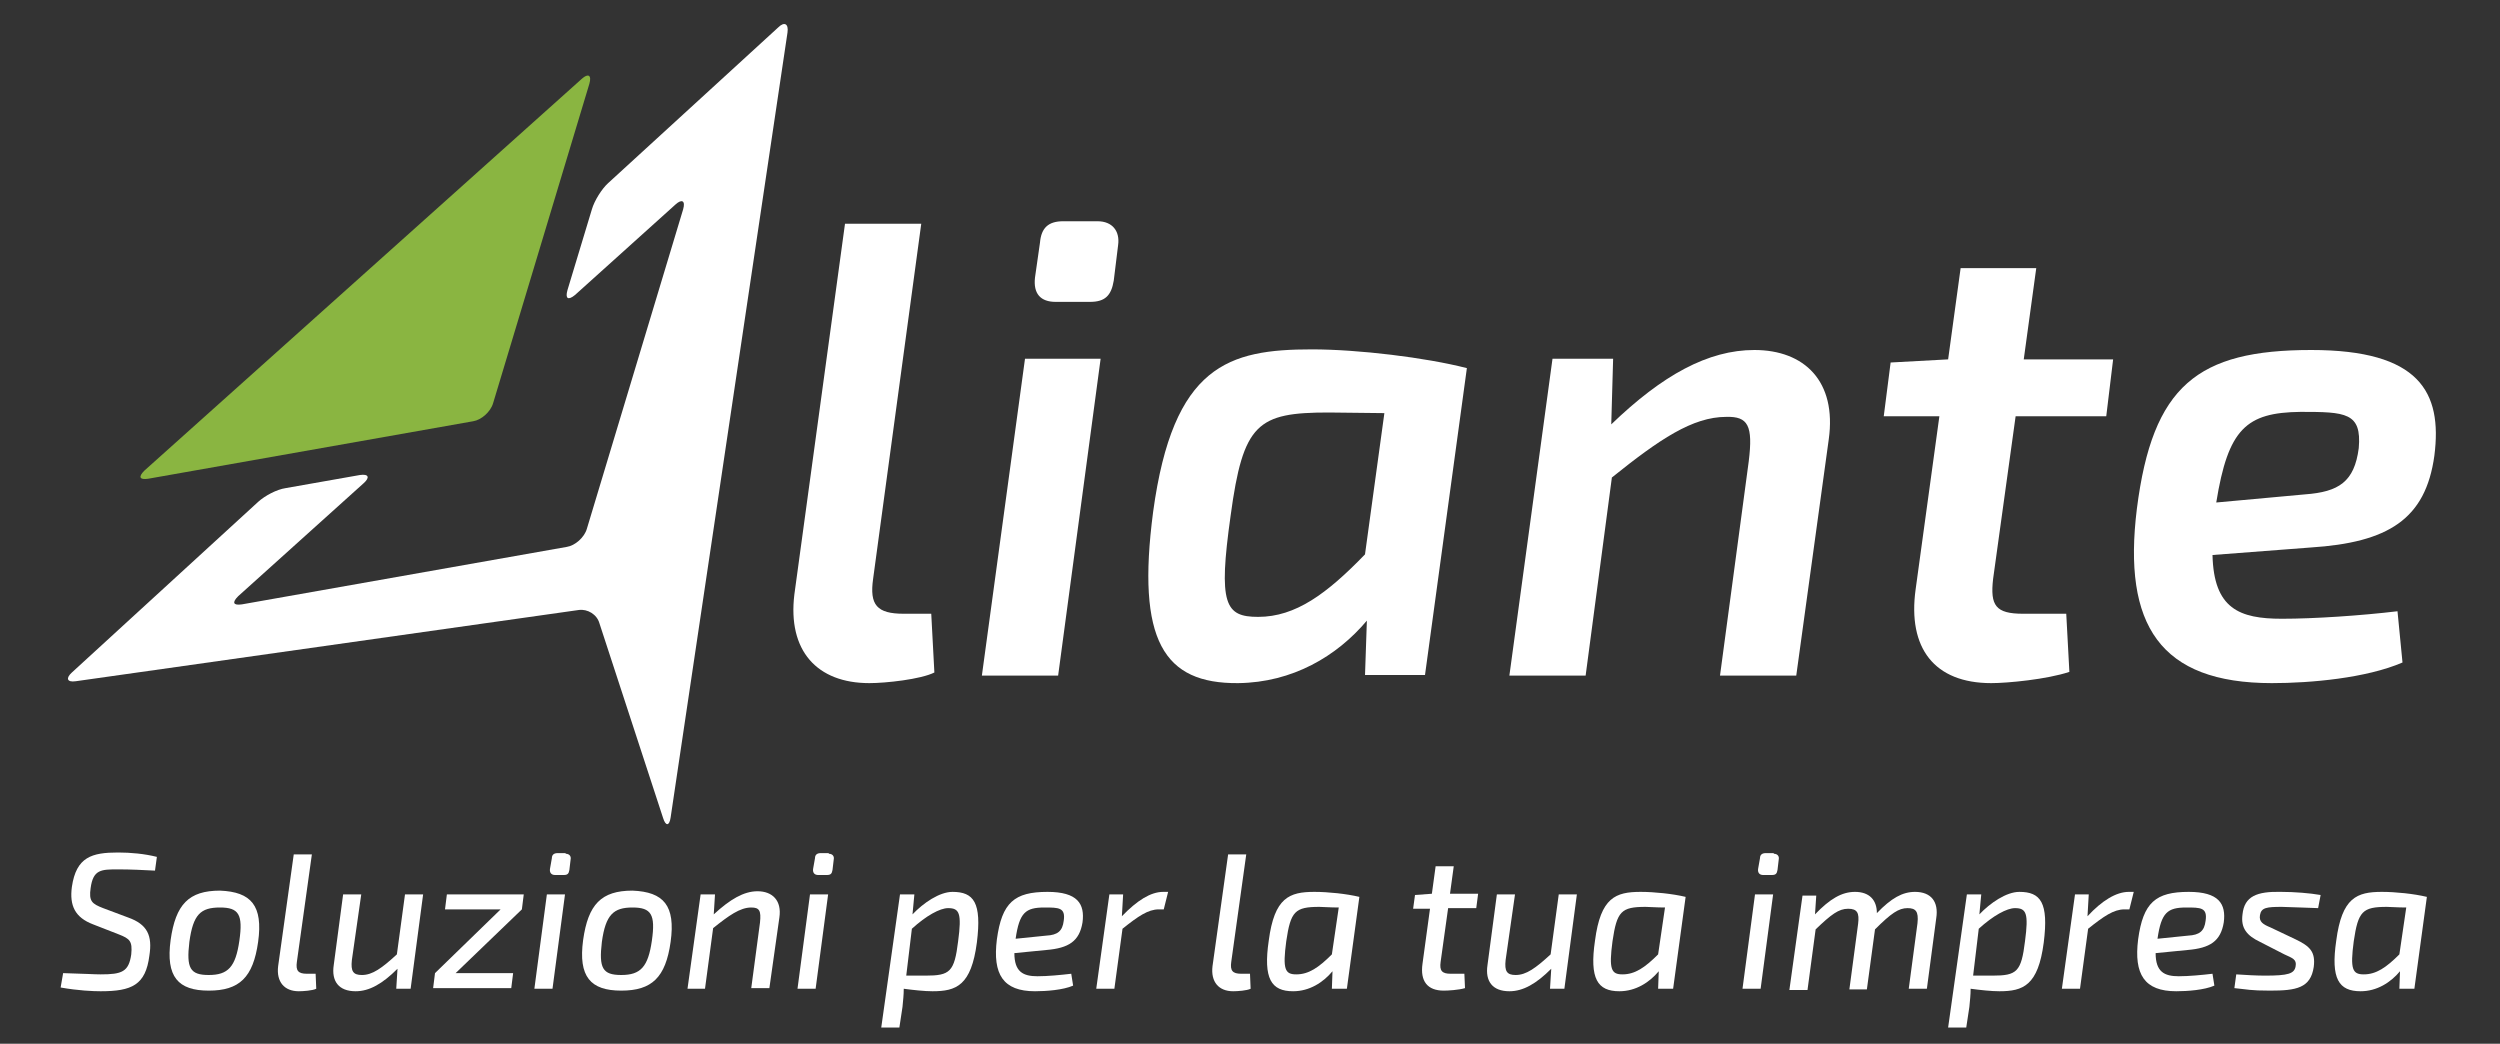 <?xml version="1.0" encoding="UTF-8"?>
<svg xmlns="http://www.w3.org/2000/svg" xmlns:xlink="http://www.w3.org/1999/xlink" id="Livello_1" style="enable-background:new 0 0 400 167;" version="1.1" viewBox="0 0 400 167" x="0px" xml:space="preserve" y="0px">
<rect x="0" y="0" width="400" height="167" fill="#333333" stroke="none"/>
<style type="text/css">
	.st0{fill:#FFFFFF;}
	.st1{fill:#8AB541;}

    .float {
        animation: float 3s ease-in-out infinite;
        transform-origin: center;
    }
    @keyframes float {
        0%, 100% { transform: translateY(0); }
        50% { transform: translateY(-12px); }
    }
    </style>
<g>
<path class="st0" d="M14.9,147.9c-2.9-1.1-3.8-3-3.4-6c0.7-4.8,3.2-5.5,7.4-5.5c2,0,4.2,0.2,6.2,0.7l-0.3,2.2   c-1.9-0.1-3.9-0.2-5.9-0.2c-2.7,0-4,0-4.4,3c-0.3,2.1,0.2,2.5,2,3.2l4,1.5c3.1,1.1,3.9,2.9,3.4,6.1c-0.6,4.7-2.8,5.7-7.8,5.7   c-1.2,0-3.6-0.1-6.4-0.6l0.4-2.3c3.8,0.1,4.9,0.2,6,0.2c3.4,0,4.5-0.4,4.9-3.2c0.2-2.1-0.2-2.5-2-3.2L14.9,147.9z"></path>
<path class="st0" d="M41.3,150.7c-0.8,5.7-3,7.8-7.9,7.8c-4.9,0-6.9-2.2-6.1-8.1c0.8-5.7,2.9-7.9,7.9-7.9   C40.2,142.7,42.1,144.9,41.3,150.7z M30.3,150.7c-0.5,4.2,0.1,5.3,3.1,5.3c3.1,0,4.3-1.3,4.9-5.5c0.6-4.2-0.1-5.3-3.1-5.3   C32.1,145.2,30.9,146.3,30.3,150.7z"></path>
<path class="st0" d="M47.5,153.9c-0.2,1.4,0.2,1.9,1.6,1.9h1.4l0.1,2.4c-0.6,0.3-2.1,0.4-2.8,0.4c-2.3,0-3.6-1.5-3.3-4l2.5-17.9   h2.9L47.5,153.9z"></path>
<path class="st0" d="M65.7,158.2h-2.3l0.2-3.2c-2.4,2.4-4.5,3.6-6.7,3.6c-2.7,0-3.9-1.6-3.5-4.2l1.5-11.3h2.9l-1.5,10.5   c-0.2,1.8,0.2,2.4,1.6,2.4c1.7,0,3.2-1.1,5.6-3.3l1.3-9.6h2.9L65.7,158.2z"></path>
<path class="st0" d="M72.9,155.7h9.2l-0.3,2.4H69.3l0.3-2.4l10.5-10.2h-8.9l0.3-2.4h12.3l-0.3,2.4L72.9,155.7z"></path>
<path class="st0" d="M85.5,158.2l2-15.1h2.9l-2,15.1H85.5z M90.5,136.6c0.6,0,0.9,0.4,0.8,0.9l-0.2,1.7c-0.1,0.6-0.3,0.8-0.9,0.8   h-1.4c-0.6,0-0.9-0.4-0.8-1l0.3-1.7c0-0.5,0.3-0.8,0.9-0.8H90.5z"></path>
<path class="st0" d="M107.3,150.7c-0.8,5.7-3,7.8-7.9,7.8c-4.9,0-6.9-2.2-6.1-8.1c0.8-5.7,2.9-7.9,7.9-7.9   C106.2,142.7,108.1,144.9,107.3,150.7z M96.3,150.7c-0.5,4.2,0.1,5.3,3.1,5.3c3.1,0,4.3-1.3,4.9-5.5c0.6-4.2-0.1-5.3-3.1-5.3   C98.2,145.2,96.9,146.3,96.3,150.7z"></path>
<path class="st0" d="M114.2,146.3c2.6-2.4,4.8-3.7,7-3.7c2.4,0,3.9,1.5,3.5,4.2l-1.6,11.3h-2.9l1.4-10.5c0.2-1.9-0.1-2.4-1.4-2.4   c-1.8,0-3.6,1.3-6.1,3.3l-1.3,9.7H110l2.1-15.1h2.3L114.2,146.3z"></path>
<path class="st0" d="M127.6,158.2l2-15.1h2.9l-2,15.1H127.6z M132.6,136.6c0.6,0,0.9,0.4,0.8,0.9l-0.2,1.7   c-0.1,0.6-0.3,0.8-0.9,0.8h-1.4c-0.6,0-0.9-0.4-0.8-1l0.3-1.7c0-0.5,0.3-0.8,0.9-0.8H132.6z"></path>
<path class="st0" d="M146,146.3c1.7-1.8,4.3-3.6,6.4-3.6c3.4,0,4.7,1.7,3.9,8.1c-0.9,6.9-3.3,7.8-7.1,7.8c-1.3,0-3.1-0.2-4.6-0.4   c0,1-0.1,1.8-0.2,2.9l-0.5,3.3h-2.9l3-21.3h2.3L146,146.3z M145,156.1c1.4,0,2.5,0,3.1,0c3.9,0,4.6-0.6,5.2-5.5   c0.6-4.5,0.2-5.3-1.6-5.3c-1.3,0-3.5,1.2-5.8,3.3L145,156.1z"></path>
<path class="st0" d="M171.7,157.7c-1.6,0.7-4.3,0.9-6.1,0.9c-5.1,0-6.8-2.7-6.1-8.3c0.8-5.9,2.8-7.6,8.1-7.6c4.8,0,6,1.9,5.6,4.9   c-0.5,3-2.2,4.1-5.8,4.4l-5.1,0.5c0,3,1.4,3.7,3.7,3.7c1.6,0,3.7-0.2,5.4-0.4L171.7,157.7z M167.4,149.7c1.8-0.1,2.6-0.7,2.8-2.4   c0.3-2.1-0.8-2.1-3.1-2.1c-3,0-4,0.8-4.6,5L167.4,149.7z"></path>
<path class="st0" d="M186.2,145.5h-0.8c-1.7,0-3.3,1.1-5.8,3.1l-1.3,9.6h-2.9l2.1-15.1h2.2l-0.2,3.5c2.4-2.5,4.6-3.9,6.6-3.9h0.8   L186.2,145.5z"></path>
<path class="st0" d="M197,153.9c-0.2,1.4,0.2,1.9,1.6,1.9h1.4l0.1,2.4c-0.6,0.3-2.1,0.4-2.8,0.4c-2.3,0-3.6-1.5-3.3-4l2.5-17.9h2.9   L197,153.9z"></path>
<path class="st0" d="M213.1,158.2l0.1-2.8c-1.5,1.8-3.7,3.2-6.3,3.2c-3.5,0-4.8-2-3.9-8.1c0.9-6.9,3.3-7.8,7.3-7.8   c2.2,0,5.1,0.3,7.2,0.8l-2,14.7H213.1z M214.2,145.2c-1.4,0-2.5-0.1-3.1-0.1c-3.9,0-4.6,0.7-5.3,5.5c-0.6,4.5-0.2,5.3,1.6,5.3   c2,0,3.6-1.1,5.7-3.2L214.2,145.2z"></path>
<path class="st0" d="M230.5,153.9c-0.2,1.4,0.2,1.9,1.6,1.9h2.2l0.1,2.3c-1,0.3-2.7,0.4-3.4,0.4c-2.6,0-3.8-1.5-3.4-4.3l1.2-8.8   h-2.7l0.3-2.2l2.7-0.2l0.6-4.4h2.9l-0.6,4.4h4.5l-0.3,2.3h-4.5L230.5,153.9z"></path>
<path class="st0" d="M250.3,158.2H248l0.2-3.2c-2.4,2.4-4.5,3.6-6.7,3.6c-2.7,0-3.9-1.6-3.5-4.2l1.5-11.3h2.9l-1.5,10.5   c-0.2,1.8,0.2,2.4,1.6,2.4c1.7,0,3.2-1.1,5.6-3.3l1.3-9.6h2.9L250.3,158.2z"></path>
<path class="st0" d="M265.3,158.2l0.1-2.8c-1.5,1.8-3.7,3.2-6.3,3.2c-3.5,0-4.8-2-3.9-8.1c0.9-6.9,3.3-7.8,7.3-7.8   c2.2,0,5.1,0.3,7.2,0.8l-2,14.7H265.3z M266.4,145.2c-1.4,0-2.5-0.1-3.1-0.1c-3.9,0-4.6,0.7-5.3,5.5c-0.6,4.5-0.2,5.3,1.6,5.3   c2,0,3.6-1.1,5.7-3.2L266.4,145.2z"></path>
<path class="st0" d="M278.8,158.2l2-15.1h2.9l-2,15.1H278.8z M283.8,136.6c0.6,0,0.9,0.4,0.8,0.9l-0.2,1.7   c-0.1,0.6-0.3,0.8-0.9,0.8h-1.4c-0.6,0-0.9-0.4-0.8-1l0.3-1.7c0-0.5,0.3-0.8,0.9-0.8H283.8z"></path>
<path class="st0" d="M290.4,146.3c2.4-2.5,4.3-3.6,6.4-3.6c2.3,0,3.5,1.3,3.5,3.4c2.3-2.4,4.1-3.4,6.1-3.4c2.6,0,3.8,1.6,3.4,4.2   l-1.5,11.3h-2.9l1.4-10.5c0.2-1.9-0.3-2.4-1.6-2.4c-1.4,0-2.6,0.8-5.2,3.4l-1.3,9.6h-2.8l1.4-10.5c0.2-1.7-0.1-2.4-1.6-2.4   c-1.5,0-2.7,0.9-5.2,3.3l-1.3,9.7h-2.9l2.1-15.1h2.2L290.4,146.3z"></path>
<path class="st0" d="M316.7,146.3c1.7-1.8,4.3-3.6,6.4-3.6c3.4,0,4.7,1.7,3.9,8.1c-0.9,6.9-3.3,7.8-7.1,7.8c-1.3,0-3.1-0.2-4.6-0.4   c0,1-0.1,1.8-0.2,2.9l-0.5,3.3h-2.9l3-21.3h2.3L316.7,146.3z M315.7,156.1c1.4,0,2.5,0,3.1,0c3.9,0,4.6-0.6,5.2-5.5   c0.6-4.5,0.2-5.3-1.6-5.3c-1.3,0-3.5,1.2-5.8,3.3L315.7,156.1z"></path>
<path class="st0" d="M340.7,145.5h-0.8c-1.7,0-3.3,1.1-5.8,3.1l-1.3,9.6h-2.9l2.1-15.1h2.2l-0.2,3.5c2.3-2.5,4.6-3.9,6.6-3.9h0.8   L340.7,145.5z"></path>
<path class="st0" d="M354.3,157.7c-1.6,0.7-4.3,0.9-6.1,0.9c-5.1,0-6.8-2.7-6.1-8.3c0.8-5.9,2.8-7.6,8.1-7.6c4.8,0,6,1.9,5.6,4.9   c-0.5,3-2.2,4.1-5.8,4.4l-5.1,0.5c0,3,1.4,3.7,3.7,3.7c1.6,0,3.7-0.2,5.4-0.4L354.3,157.7z M350.1,149.7c1.8-0.1,2.6-0.7,2.8-2.4   c0.3-2.1-0.8-2.1-3.1-2.1c-3,0-4,0.8-4.6,5L350.1,149.7z"></path>
<path class="st0" d="M361.6,150.7c-2.1-1-3.1-2.2-2.8-4.4c0.3-2.9,2.3-3.7,6.2-3.6c2.1,0,4.6,0.2,6.3,0.5l-0.4,2.1   c-1.9-0.1-3.6-0.1-5.8-0.2c-2.4,0-3.3,0.1-3.5,1.3c-0.2,1.1,0.5,1.5,1.7,2l4,1.9c2.3,1.1,3.2,2,2.9,4.4c-0.5,3.4-2.8,3.8-7,3.8   c-3.2,0-3.6-0.2-5.7-0.4l0.3-2.2c1.4,0.1,3.3,0.2,4.6,0.2c3.7,0,4.7-0.3,4.9-1.5c0.2-1.1-0.5-1.3-1.8-1.9L361.6,150.7z"></path>
<path class="st0" d="M383.9,158.2l0.1-2.8c-1.5,1.8-3.7,3.2-6.3,3.2c-3.5,0-4.8-2-3.9-8.1c0.9-6.9,3.3-7.8,7.3-7.8   c2.2,0,5.1,0.3,7.2,0.8l-2,14.7H383.9z M385,145.2c-1.4,0-2.5-0.1-3.1-0.1c-3.9,0-4.6,0.7-5.3,5.5c-0.6,4.5-0.2,5.3,1.6,5.3   c2,0,3.6-1.1,5.7-3.2L385,145.2z"></path>
</g>
<g>
<g>
<g>
<path class="st0" d="M139.7,92.6c-0.6,4.2,0.6,5.6,4.9,5.6h4.4l0.5,9.4c-2.2,1.1-7.8,1.7-10.4,1.7c-8.4,0-13.1-5.2-12-14.2     l8.1-59.3h12.2L139.7,92.6z"></path>
<path class="st0" d="M157.1,108.1l6.9-50.7h12.1l-6.8,50.7H157.1z M175.6,35.4c2.4,0,3.6,1.6,3.3,3.8l-0.7,5.7     c-0.4,2.4-1.4,3.4-3.8,3.4h-5.5c-2.4,0-3.6-1.3-3.3-3.9l0.8-5.6c0.2-2.3,1.3-3.4,3.7-3.4H175.6z"></path>
<path class="st0" d="M218.4,108.1l0.3-8.8c-4.8,5.7-11.9,9.9-20.6,10c-11.9,0.1-16.3-6.8-13.6-27.4c3.2-23.5,12.1-26,25.4-26     c7.4,0,18.2,1.3,24.8,3l-6.7,49.1H218.4z M212.6,66c-11.4,0-13.7,1.7-15.7,16.5c-2,14.2-0.9,16.2,4.4,16.2c6,0,11-3.7,17.1-10     l3.1-22.6L212.6,66z"></path>
<path class="st0" d="M257.8,67.9C266,60,273.3,56,280.7,56c8,0,13.2,5,11.9,14.3l-5.2,37.8h-12.2l4.6-34.3     c0.7-5.7-0.1-7.2-3.6-7.1c-5.4,0-10.7,3.6-18.3,9.7l-4.2,31.7h-12.2l6.9-50.7h9.7L257.8,67.9z"></path>
<path class="st0" d="M318.9,92.6c-0.5,4.3,0.4,5.6,4.8,5.6h6.9l0.5,9.3c-3.6,1.2-9.9,1.8-12.5,1.8c-9.1,0-13.4-5.6-12.1-15     l3.8-27.7h-8.9l1.1-8.6l9.2-0.5l2-14.6h12.1l-2,14.6h14.3l-1.1,9.1h-14.5L318.9,92.6z"></path>
<path class="st0" d="M384.4,106c-5.8,2.5-14.7,3.3-20.9,3.3c-17.9,0-23.9-9.3-21.6-27.9c2.5-19.7,9.7-25.4,27.9-25.4     c17.3,0,21,6.7,19.7,16.9c-1.4,10.2-7.4,13.9-19.8,14.7L354,88.8c0.2,8.6,4.3,10.2,11.1,10.2c5.2,0,12.6-0.5,18.5-1.2L384.4,106z      M368.8,79.1c5.4-0.4,7.9-2,8.6-7.4c0.5-5.7-2.1-5.8-9.3-5.8c-8.7,0.1-11.6,2.7-13.5,14.5L368.8,79.1z"></path>
</g>
</g>
<g>
<g>
<path class="st0" d="M97.3,29.3c-1,0.9-2.2,2.8-2.6,4.2l-3.9,12.9c-0.4,1.4,0.1,1.7,1.2,0.8l16.1-14.5c1-0.9,1.6-0.6,1.2,0.8     L93.9,84.6c-0.4,1.4-1.9,2.7-3.2,2.9l-52,9.2c-1.4,0.2-1.6-0.3-0.6-1.3l20.1-18.1c1-0.9,0.8-1.5-0.6-1.3l-11.9,2.1     c-1.4,0.2-3.3,1.2-4.4,2.2l-29.8,27.3c-1,0.9-0.8,1.6,0.6,1.4l80.5-11.4c1.4-0.2,2.9,0.7,3.3,2.1l10.2,31.2     c0.4,1.3,1,1.3,1.2-0.1L126,5.2c0.2-1.4-0.5-1.8-1.5-0.8L97.3,29.3z"></path>
</g>
<g>
<g>
<path class="st1 float" d="M93.1,12.6c1-0.9,1.6-0.6,1.2,0.8L78.9,64.5c-0.4,1.4-1.9,2.7-3.2,2.9l-52,9.2c-1.4,0.2-1.6-0.3-0.6-1.3      L93.1,12.6z"></path>
</g>
</g>
</g>
</g>
</svg>
